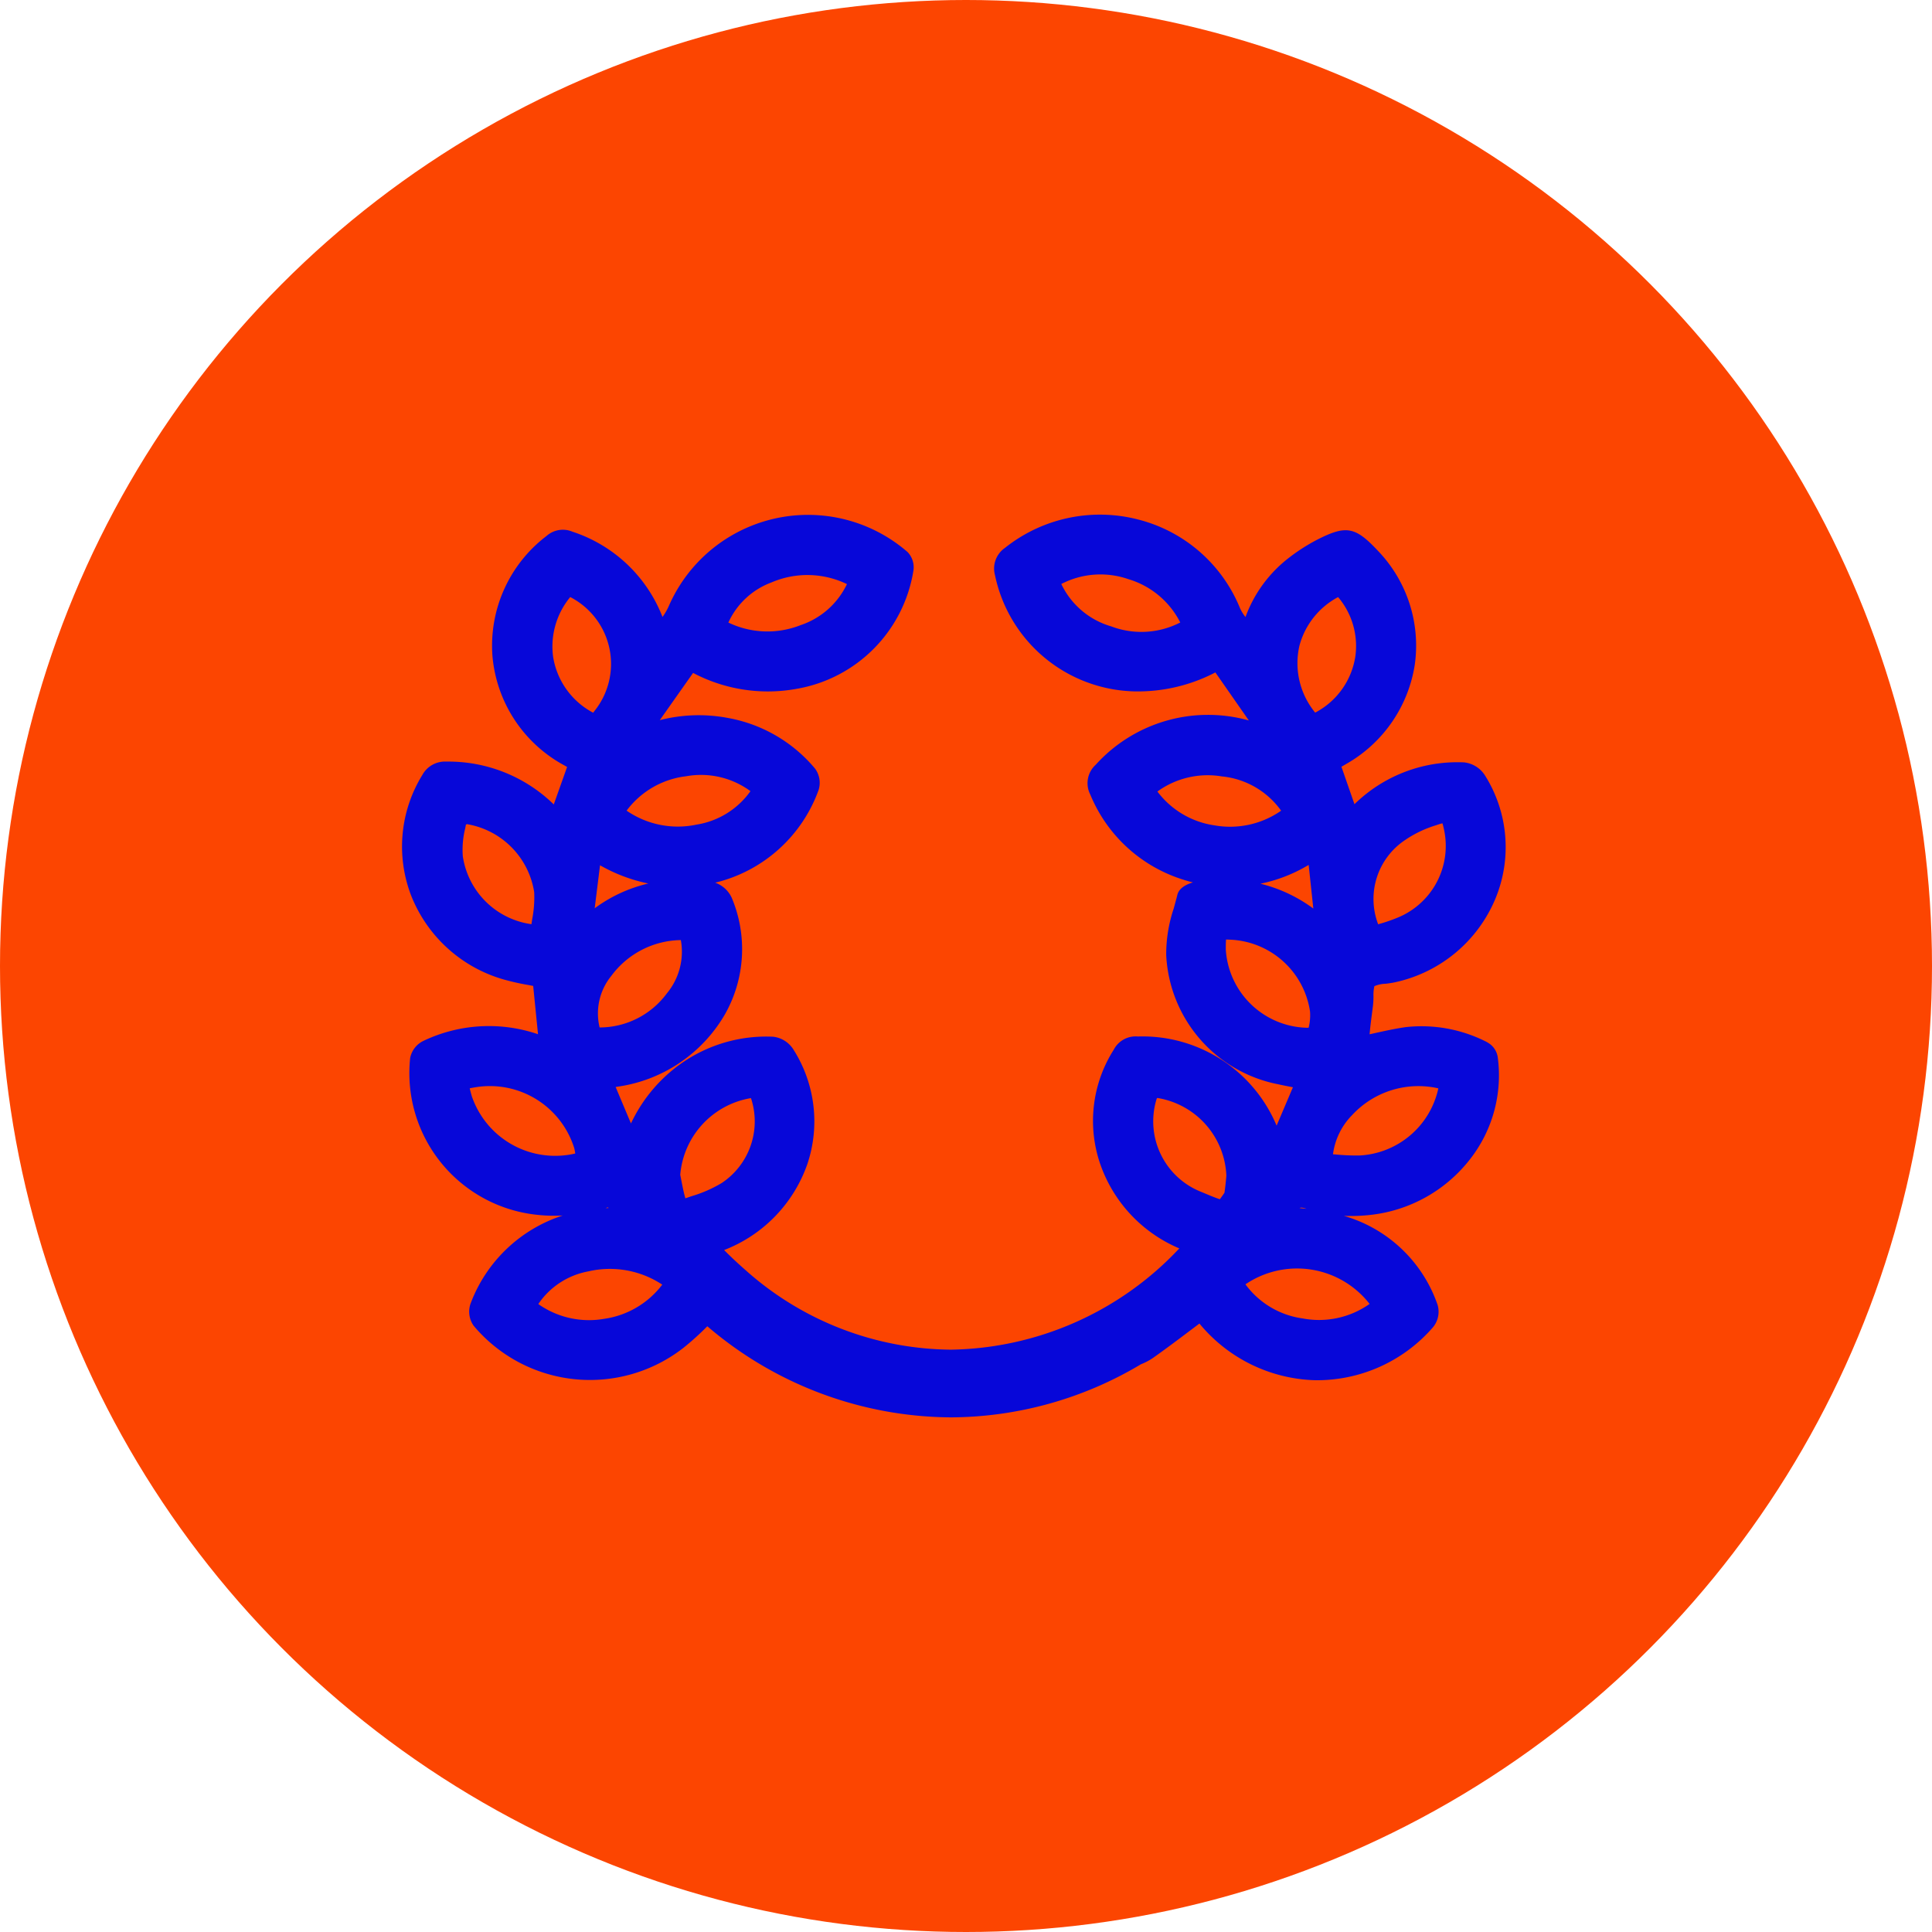 <svg xmlns="http://www.w3.org/2000/svg" xmlns:xlink="http://www.w3.org/1999/xlink" width="80" height="80" viewBox="0 0 80 80">
  <defs>
    <clipPath id="clip-path">
      <rect id="Rectangle_3177" data-name="Rectangle 3177" width="45.708" height="37.38" fill="#0707d9"/>
    </clipPath>
  </defs>
  <g id="Group_4207" data-name="Group 4207" transform="translate(-1117 -3209)">
    <circle id="Ellipse_154" data-name="Ellipse 154" cx="40" cy="40" r="40" transform="translate(1117 3209)" fill="#fc4501"/>
    <g id="Group_4141" data-name="Group 4141" transform="translate(1133.646 3230.31)">
      <g id="Group_4140" data-name="Group 4140" transform="translate(0 0)" clip-path="url(#clip-path)">
        <path id="Path_5399" data-name="Path 5399" d="M44.945,21.851a5.933,5.933,0,0,0-3.385-.63c-.474.069-.943.174-1.4.276l-.095.021c.01-.1.02-.21.032-.315.02-.181.044-.361.067-.541l.042-.326a3.752,3.752,0,0,0,.021-.391,1.6,1.6,0,0,1,.037-.42,1.279,1.279,0,0,1,.462-.1,3.75,3.75,0,0,0,.4-.063,5.839,5.839,0,0,0,4.143-3.444,5.572,5.572,0,0,0-.429-5.125,1.174,1.174,0,0,0-.864-.535,6.091,6.091,0,0,0-4.072,1.322c-.164.129-.317.269-.465.409L38.9,10.439c.073-.042.144-.082.214-.124A5.734,5.734,0,0,0,41.939,6.2a5.661,5.661,0,0,0-1.517-4.691C39.474.494,39.1.424,37.893,1.039a7.769,7.769,0,0,0-1.206.778,5.447,5.447,0,0,0-1.76,2.423,1.694,1.694,0,0,1-.226-.365A6.2,6.2,0,0,0,30.506.208a6.309,6.309,0,0,0-5.544,1.173A1.036,1.036,0,0,0,24.553,2.5a6.045,6.045,0,0,0,5.753,4.818,6.934,6.934,0,0,0,3.374-.784l1.386,1.989a6.27,6.27,0,0,0-6.341,1.834A1.03,1.03,0,0,0,28.5,11.59a6.132,6.132,0,0,0,3.712,3.48q.267.091.539.159c-.2.057-.569.2-.645.515-.045.186-.1.373-.149.56a5.977,5.977,0,0,0-.313,1.928,5.738,5.738,0,0,0,4.641,5.356c.2.045.393.083.606.123L36.216,25.3l-.033-.076a6.02,6.02,0,0,0-5.714-3.615,1.02,1.02,0,0,0-1,.552,5.489,5.489,0,0,0-.547,4.757,5.886,5.886,0,0,0,3.265,3.466,13.238,13.238,0,0,1-9.456,4.193,12.914,12.914,0,0,1-8.5-3.289c-.3-.262-.6-.541-.893-.836a5.9,5.9,0,0,0,3.448-3.564,5.543,5.543,0,0,0-.594-4.764,1.139,1.139,0,0,0-.831-.506,6.132,6.132,0,0,0-3.826,1.126A6.329,6.329,0,0,0,9.481,25.21L8.846,23.7l.134-.021a6.127,6.127,0,0,0,4.383-2.972,5.476,5.476,0,0,0,.286-4.852,1.188,1.188,0,0,0-.681-.615A6.059,6.059,0,0,0,17.251,11.4a.992.992,0,0,0-.146-.882,6.107,6.107,0,0,0-3.615-2.1,6.491,6.491,0,0,0-2.816.092l1.379-1.956a6.633,6.633,0,0,0,4.282.66,5.91,5.91,0,0,0,4.846-4.925.917.917,0,0,0-.245-.739,6.289,6.289,0,0,0-9.881,2.219,2.536,2.536,0,0,1-.268.468A6,6,0,0,0,7.057.706,1.016,1.016,0,0,0,5.984.884a5.708,5.708,0,0,0-2.24,4.953,5.7,5.7,0,0,0,2.969,4.541l.123.07L6.285,12a6.246,6.246,0,0,0-4.45-1.774,1.065,1.065,0,0,0-.994.556,5.647,5.647,0,0,0-.47,4.971,5.848,5.848,0,0,0,3.815,3.488,9.9,9.9,0,0,0,1.046.236l.2.038.2,2a6.3,6.3,0,0,0-4.746.276,1,1,0,0,0-.548.708,5.9,5.9,0,0,0,5.211,6.489,6.457,6.457,0,0,0,1.108.033,6.068,6.068,0,0,0-3.816,3.643,1.01,1.01,0,0,0,.128.925,6.29,6.29,0,0,0,8.7.9,11.33,11.33,0,0,0,.925-.833l.049-.048A15.628,15.628,0,0,0,22.735,37.38a15.454,15.454,0,0,0,7.865-2.2,2.4,2.4,0,0,0,.525-.281c.534-.378,1.066-.779,1.58-1.167l.315-.237a6.439,6.439,0,0,0,4.787,2.347,6.356,6.356,0,0,0,4.89-2.2,1.009,1.009,0,0,0,.184-.922A5.8,5.8,0,0,0,39,29.036a7.358,7.358,0,0,0,1.177-.048A6.063,6.063,0,0,0,44.218,26.7a5.638,5.638,0,0,0,1.156-4.22.833.833,0,0,0-.428-.625M40.066,32.683a3.629,3.629,0,0,1-2.775.6,3.538,3.538,0,0,1-2.366-1.411,3.808,3.808,0,0,1,5.14.809m-6.009-4.6c-.062.09-.125.178-.189.266-.174-.052-.439-.164-.714-.279l-.045-.019a3.141,3.141,0,0,1-1.871-3.822c.01-.031.018-.053.025-.069l.037,0a3.4,3.4,0,0,1,2.836,3.219c-.026.286-.05.519-.079.7m3.135.637-.025,0c.051-.032.131-.023.288.028l-.264-.026M31.281,11.464a3.55,3.55,0,0,1,2.663-.625,3.423,3.423,0,0,1,2.459,1.42,3.693,3.693,0,0,1-2.757.608,3.6,3.6,0,0,1-2.365-1.4M37.814,8.2a.786.786,0,0,1-.052-.065,3.224,3.224,0,0,1-.6-2.713,3.221,3.221,0,0,1,1.6-2.008,3.13,3.13,0,0,1,.715,2.45A3.164,3.164,0,0,1,37.866,8.17c-.022.012-.039.02-.052.026m-.271,6.309.193,1.806a6.148,6.148,0,0,0-2.19-1.028,6.342,6.342,0,0,0,1.908-.727Zm0,6.744a3.453,3.453,0,0,1-3.432-3.255c0-.086,0-.287.012-.4.092,0,.241.01.3.014A3.489,3.489,0,0,1,37.6,20.576a2.082,2.082,0,0,1-.06.673m.033,0h-.008v0l.007,0m4-7.8h0a4.719,4.719,0,0,1,1.253-.589,2.565,2.565,0,0,1,.257-.079c.016.05.038.131.067.265a3.208,3.208,0,0,1-1.866,3.618,6.7,6.7,0,0,1-.8.28l-.062.019a2.931,2.931,0,0,1,1.155-3.515M42.91,23.757l0,.011a3.526,3.526,0,0,1-3.273,2.769,9.09,9.09,0,0,1-.959-.041l-.128-.01a2.83,2.83,0,0,1,.792-1.622,3.737,3.737,0,0,1,3.57-1.108M32.226,4.466a3.52,3.52,0,0,1-2.859.161A3.308,3.308,0,0,1,27.3,2.872a3.519,3.519,0,0,1,2.778-.2,3.537,3.537,0,0,1,2.146,1.79M14.422,24.16l.026,0c0,.011.01.025.016.043a3.061,3.061,0,0,1-1.227,3.474,5.392,5.392,0,0,1-1.251.546l-.252.087c-.066-.223-.111-.457-.159-.7-.018-.091-.035-.182-.054-.273a3.519,3.519,0,0,1,2.9-3.172m-3.644,7.719a3.666,3.666,0,0,1-2.408,1.416,3.637,3.637,0,0,1-2.725-.612,3.193,3.193,0,0,1,2.072-1.353,3.935,3.935,0,0,1,3.061.549M2.692,12.817a3.384,3.384,0,0,1,2.782,2.817,4.773,4.773,0,0,1-.084,1.125c-.01.065-.02.131-.029.2a3.335,3.335,0,0,1-2.843-2.813,3.666,3.666,0,0,1,.1-1.159l.029-.151a.254.254,0,0,1,.041-.018M7.174,26.454a3.646,3.646,0,0,1-4.288-2.385c-.025-.09-.061-.221-.082-.314.086-.019.2-.038.284-.051a3.659,3.659,0,0,1,4.042,2.521,1.756,1.756,0,0,1,.043.229m.781-18.3a.529.529,0,0,1-.039.046.726.726,0,0,1-.075-.039A3.181,3.181,0,0,1,6.257,5.886a3.213,3.213,0,0,1,.709-2.473A3.112,3.112,0,0,1,7.954,8.15M12.2,12.835A3.737,3.737,0,0,1,9.3,12.257a3.6,3.6,0,0,1,2.465-1.424,3.458,3.458,0,0,1,2.664.617A3.383,3.383,0,0,1,12.2,12.835m-1.225,6.978A3.463,3.463,0,0,1,8.2,21.235H8.183A2.457,2.457,0,0,1,8.667,19.1a3.639,3.639,0,0,1,2.879-1.483,2.7,2.7,0,0,1-.573,2.2M7.979,16.3,8.2,14.519a6.775,6.775,0,0,0,2,.755A6.045,6.045,0,0,0,7.979,16.3M13.512,4.473A3.176,3.176,0,0,1,15.3,2.807a3.763,3.763,0,0,1,3.124.069,3.269,3.269,0,0,1-1.92,1.7,3.735,3.735,0,0,1-2.99-.107M8.533,28.687l.018.027-.122,0,.1-.03" transform="translate(0 0)" fill="#0707d9"/>
      </g>
    </g>
  </g>
</svg>
